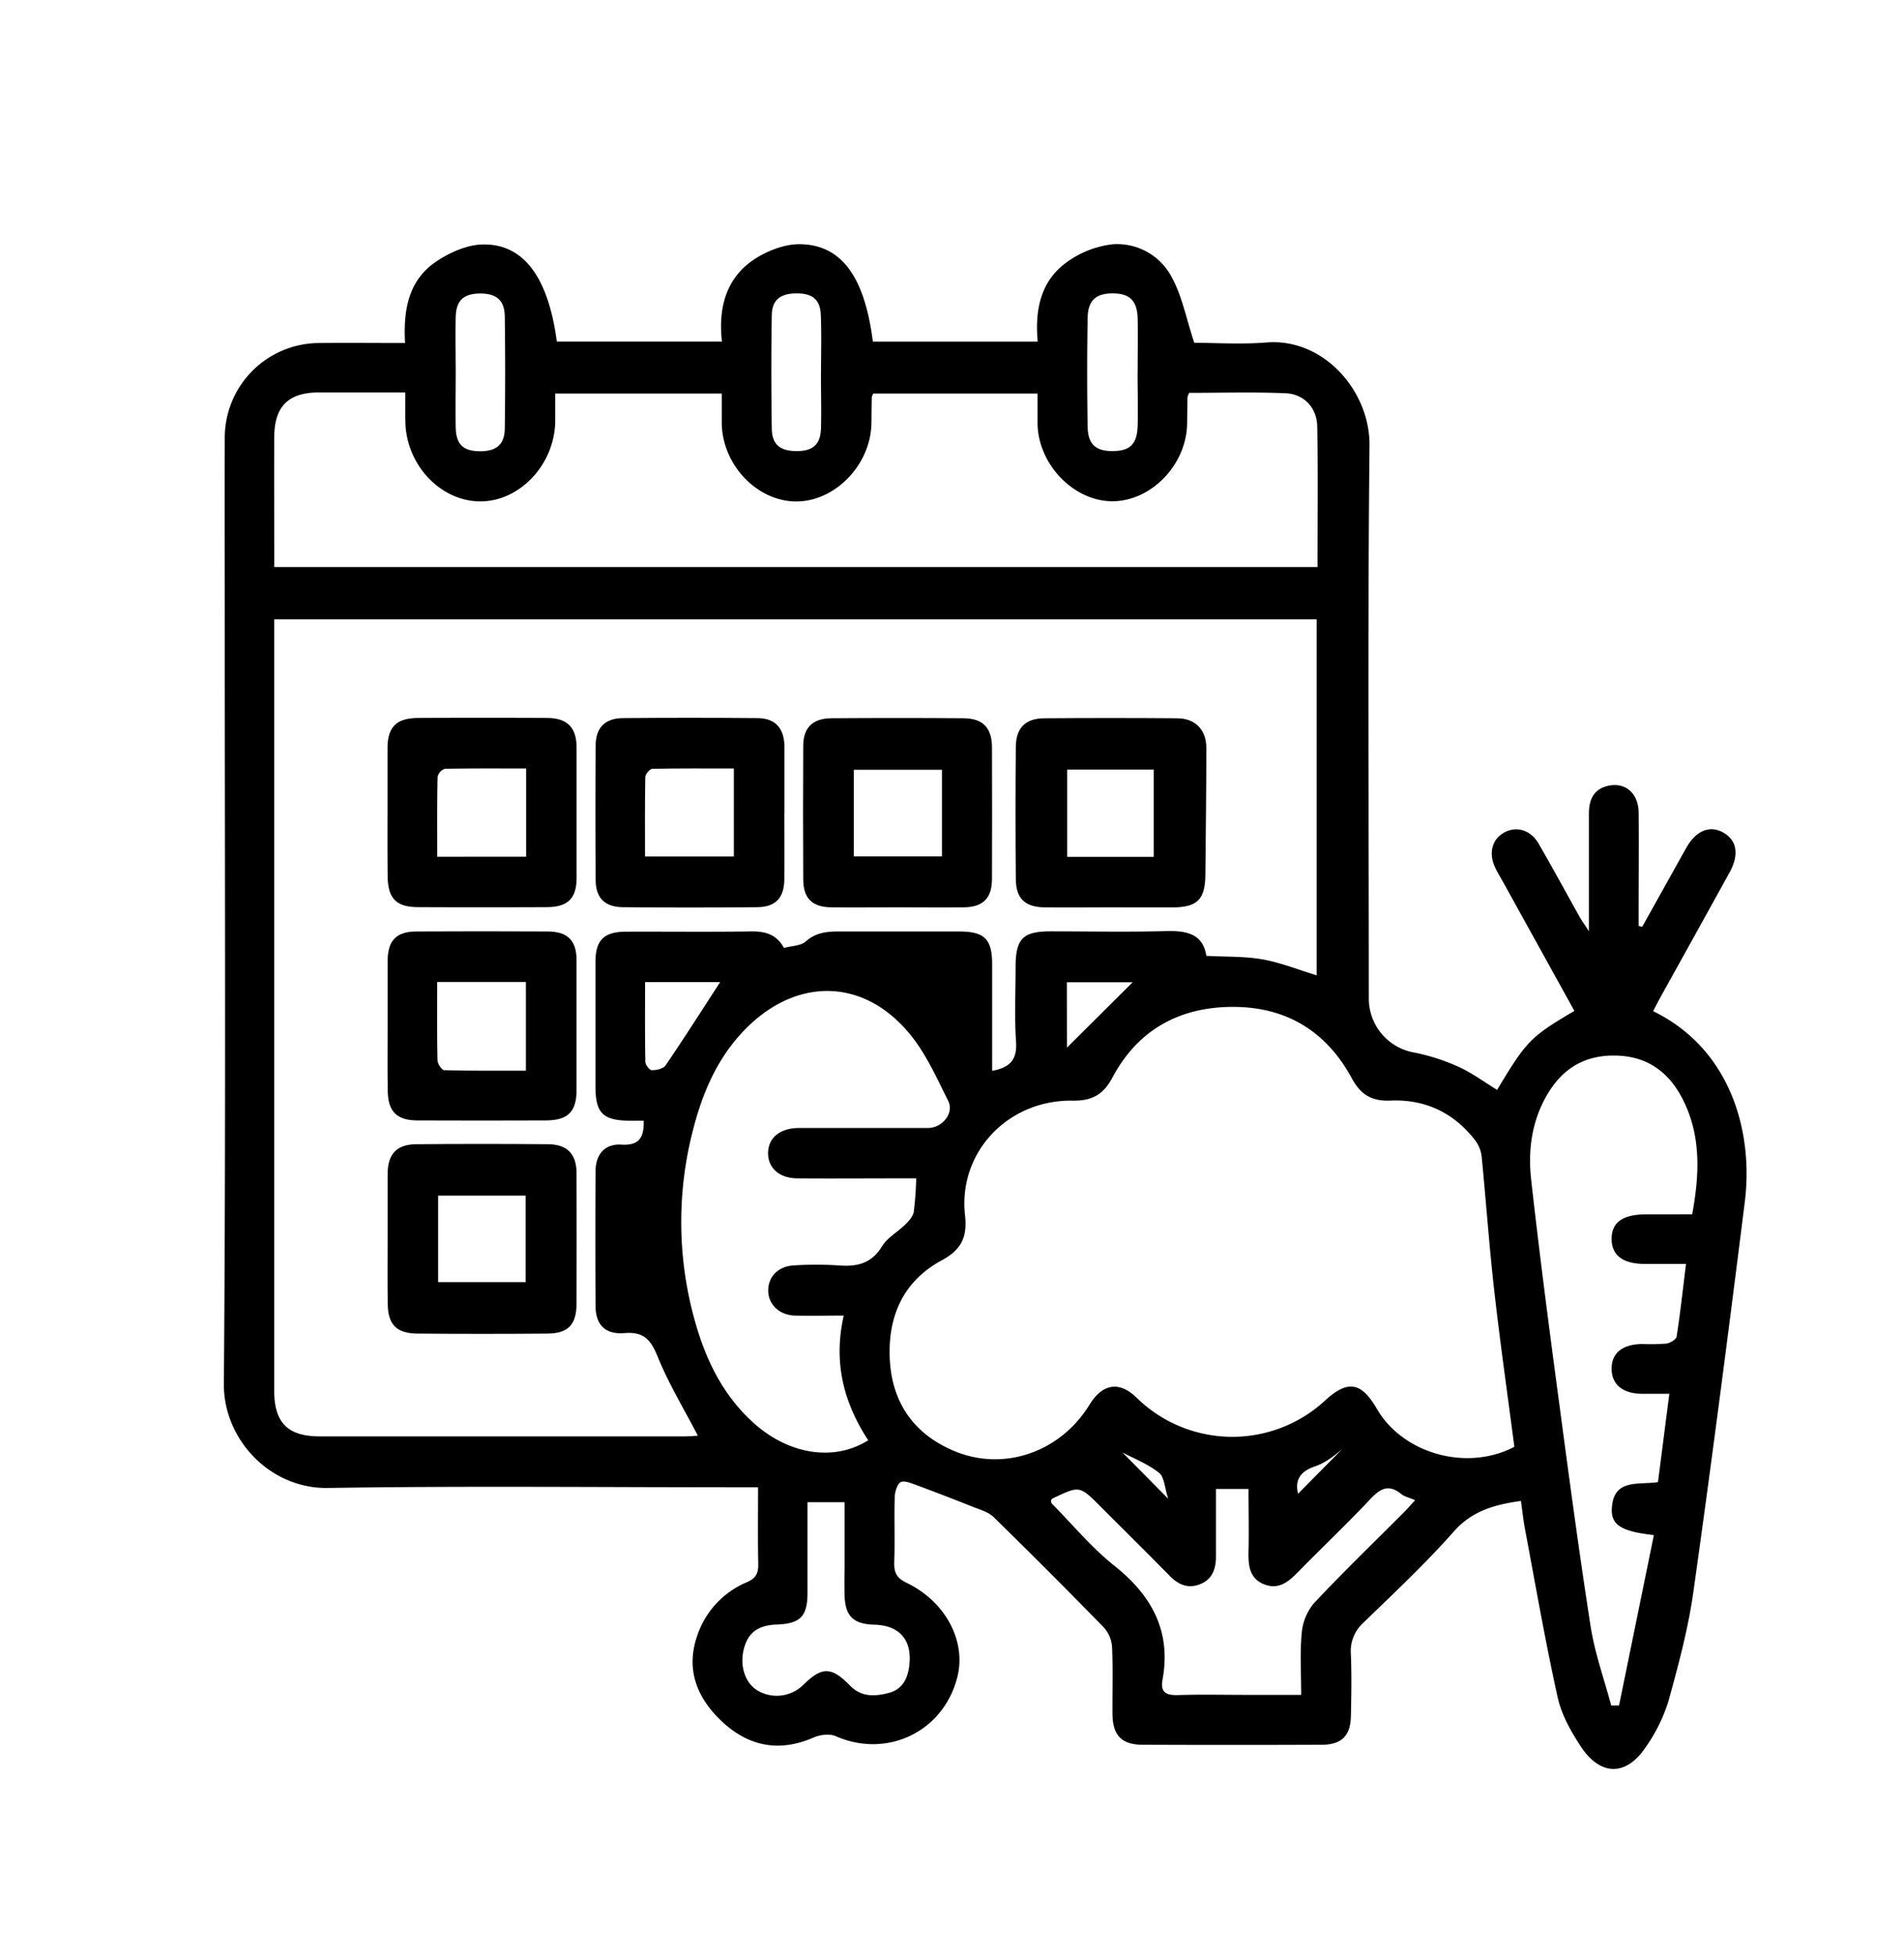 <svg id="Layer_1" data-name="Layer 1" xmlns="http://www.w3.org/2000/svg" viewBox="0 0 584.92 600.27"><path d="M504.48,284.64q6.78-12.15,13.56-24.3c3-5.27,7.19-7,11.36-4.67s4.93,6.76,2,12.13Q520.8,287,510.13,306.18c-.79,1.43-1.52,2.89-2.29,4.34C531.51,322,538.75,347.35,536,369.18c-5,39.91-10.17,79.81-15.78,119.64-1.59,11.29-4.58,22.44-7.63,33.46a50.27,50.27,0,0,1-7,14.23c-6,9-13.9,8.94-19.9-.1-3.07-4.64-6-9.85-7.17-15.2-3.81-17.16-6.8-34.51-10.06-51.79-.52-2.75-.8-5.55-1.22-8.49-8.07,1.12-15,3-20.68,9.45-8.69,9.83-18.32,18.83-27.78,28A11.7,11.7,0,0,0,415,508c.24,6.31.15,12.64,0,19-.12,6.08-2.85,8.78-9,8.8q-27.45.11-54.9,0c-6.54,0-9.29-2.87-9.34-9.53-.05-6.82.18-13.65-.13-20.46a9.87,9.87,0,0,0-2.5-6q-16.72-17.16-33.86-33.9c-1.52-1.49-3.87-2.22-5.94-3q-9-3.58-18-6.93c-1.53-.56-3.68-1.43-4.7-.8s-1.72,2.95-1.77,4.55c-.18,6.65.09,13.31-.14,20-.11,3.19.74,4.88,3.84,6.37,11.94,5.76,18.28,17.88,15.57,28.79-4.19,16.88-21.59,25.24-37.42,18.26-1.86-.81-4.77-.44-6.75.42-10.53,4.59-19.92,2.78-28.1-4.85-7.58-7.07-11.24-15.73-7.77-26.11a27.15,27.15,0,0,1,15.41-16.75c2.84-1.24,3.49-2.86,3.44-5.67-.16-7.61-.06-15.22-.06-23.46h-7.34c-41.59,0-83.19-.45-124.77.21-17.92.29-32.11-15-32-31.94.63-77.7.28-155.4.28-233.1,0-19.13-.06-38.26,0-57.39a29.08,29.08,0,0,1,29.1-29.17c8.6-.09,17.2,0,26.28,0-.56-10.16,1.08-19.24,9.45-24.93,4.06-2.76,9.27-5.14,14.05-5.32,12.78-.49,20.48,9.87,23.13,29.81h50.72C220.63,94.55,223,85.3,231.92,79.5c4-2.58,9.2-4.56,13.82-4.51,12.83.16,19.89,10.07,22.41,29.92h50.64c-.91-9.77.9-18.76,9.13-24.53A29.46,29.46,0,0,1,342,75a18.91,18.91,0,0,1,17.89,10c3.25,5.81,4.49,12.76,7,20.27,6.32,0,14.31.53,22.2-.1,17.51-1.41,31.8,14.9,31.63,31.67-.58,56.56-.22,113.13-.21,169.7a16.81,16.81,0,0,0,13.93,16.68A63.09,63.09,0,0,1,448,327.57c4.19,1.9,8,4.72,11.92,7.13,9-15,10.27-16.33,23.74-24.26L462,271.3c-.89-1.6-1.85-3.17-2.64-4.81-2.15-4.44-1-8.78,2.75-10.83s8.12-.83,10.58,3.44c4.32,7.48,8.44,15.08,12.67,22.62.59,1.06,1.32,2,2.77,4.28,0-13,0-24.6,0-36.17,0-4.3,1.45-7.55,6-8.54,5.19-1.14,9.21,2.36,9.27,8.21.11,10,0,20,0,29.95v4.88ZM197.75,344.16h-4.37c-8.12-.08-10.43-2.35-10.44-10.32q0-19.21,0-38.42c0-6.73,2.58-9.28,9.36-9.31,12.81-.05,25.61.11,38.42-.08,4.36-.07,7.86.91,10.11,5.07,2.39-.64,5.18-.6,6.72-2,3.68-3.27,7.85-3.06,12.16-3.05,11.65,0,23.29,0,34.93,0,7.8,0,10.14,2.34,10.15,10,0,10.9,0,21.79,0,32.8,5.48-1,7.72-3.44,7.35-8.89-.52-7.62-.14-15.3-.14-22.95,0-8.77,2.22-11,10.81-11,11.81,0,23.62.24,35.42-.08,6.34-.17,11.34.87,12.36,7.6,6.19.34,11.9.12,17.4,1.11s11,3.21,16.49,4.87V190.18H84.24V195q0,116,0,232.05c0,9.84,4.12,14,13.88,14.05q56.15,0,112.27,0c1.42,0,2.85-.14,4-.2-4.27-8.23-9-16-12.38-24.36-2.12-5.2-4.29-7.64-10.21-7.16s-8.8-2.63-8.84-8.24q-.12-20.7,0-41.42c0-5.19,2.81-8.51,7.9-8.22C196.39,351.85,197.86,349.32,197.75,344.16ZM465.22,444.3c-2.11-16.17-4.39-32.12-6.2-48.13-1.55-13.67-2.5-27.41-3.86-41.11a10.18,10.18,0,0,0-2-4.89c-6.55-8.51-15.41-12.64-26-12.19-5.8.24-9.16-1.82-11.89-6.87-7.78-14.34-20-21.89-36.44-21.9s-29.25,7-37.07,21.67c-2.8,5.27-6.28,7.21-12.25,7.12-19.89-.29-35.2,15.89-33.05,35.18.77,6.9-1.23,10.66-7.25,13.92-11.88,6.44-16.53,17.34-15.85,30.45.69,13.36,7.57,22.95,19.8,28.05,15.37,6.42,32.67.23,41.51-14.18,4.06-6.62,9.27-7.37,14.58-2.12a42,42,0,0,0,57.69.91c7-6.5,11.22-5.88,16,2.36C430.88,446.37,450.57,452,465.22,444.3ZM124.51,120.52c-9.25,0-18,0-26.79,0-9.12.06-13.4,4.32-13.46,13.5-.08,11.64,0,23.29,0,34.93v5.18H404.75c0-14.62.19-28.91-.09-43.19-.11-5.75-4.08-9.95-9.75-10.18-9.9-.41-19.84-.12-29.59-.12a6.27,6.27,0,0,0-.51,1.34c-.06,2.66-.09,5.32-.12,8-.12,12.56-10.81,23.81-22.76,23.95s-23.09-11.28-23.19-24c0-3.07,0-6.14,0-9.08H268.28a4.41,4.41,0,0,0-.46,1.14c-.06,2.66-.07,5.32-.11,8-.2,12.55-10.91,23.83-22.8,24-12.09.19-23-11.06-23.18-24,0-3,0-5.91,0-9.14H170.57c0,3,0,5.79,0,8.58-.21,13.3-11,24.69-23.23,24.54s-22.58-11.39-22.81-24.47C124.47,126.66,124.51,123.87,124.51,120.52ZM259.2,404c-5.46,0-10.26.12-15,0S236,400.61,236,396.3s3.12-7.49,8-7.71a106.06,106.06,0,0,1,13.46,0c5.67.47,10.2-.46,13.49-5.84,1.67-2.71,4.88-4.44,7.23-6.77,1.08-1.09,2.31-2.47,2.54-3.88a100.21,100.21,0,0,0,.74-10.24h-5.58c-10.31,0-20.61.08-30.92,0-5.57,0-9.09-3.26-9-7.84s3.55-7.49,9.23-7.63c1.16,0,2.32,0,3.49,0,12.13,0,24.26,0,36.4,0,4.42,0,8.08-4.59,6.23-8.28-3.48-6.93-6.7-14.25-11.52-20.21-14.75-18.26-36.42-17.88-52.35-.23-7.53,8.34-11.76,18.47-14.49,29.13a112.28,112.28,0,0,0,1,60.49c3.39,11.48,8.76,21.9,17.92,30,10.83,9.53,24.56,11.51,34.85,5C259.19,430.78,255.94,418.41,259.2,404ZM519.85,372.9c2.26-12.27,2.73-23.81-2.62-34.75-4.23-8.67-10.94-13.89-21.15-14-10.4-.12-17.23,5-21.77,13.82-3.94,7.65-4.86,16-3.93,24.28,2.43,21.79,5.26,43.53,8.16,65.26,3.2,24,6.39,48.05,10.12,72,1.28,8.2,4.16,16.16,6.31,24.23h2.41c3.56-17.4,7.12-34.8,10.7-52.33-10-1.1-13.18-3.13-12.92-8.15.49-9.32,8.17-7.19,14.18-8.12,1.15-8.93,2.28-17.74,3.49-27.12-3.23,0-5.85,0-8.48,0-5.79-.08-9.13-2.79-9.25-7.47-.12-4.94,3.18-7.71,9.36-7.82a61.74,61.74,0,0,0,7.46-.13c1.17-.16,3-1.26,3.15-2.15,1.13-7.28,1.93-14.62,2.88-22.31H505.31c-6.64,0-10.11-2.56-10.21-7.48-.1-5.17,3.3-7.71,10.4-7.74Zm-197,87.91c.09.32.08.72.28.92,6.31,6.39,12.11,13.43,19.09,19,11.61,9.21,17.66,20.17,14.9,35.19-.72,3.92,1.33,4.74,4.86,4.62,7-.22,14-.06,21-.06h16.75c0-6.73-.41-12.9.17-19a16.44,16.44,0,0,1,3.75-9.15c9-9.58,18.45-18.7,27.73-28,1.1-1.1,2.11-2.29,3.35-3.64-1.86-.8-3.27-1.09-4.26-1.89-3.87-3.15-6.48-1.66-9.53,1.59-7.17,7.63-14.79,14.83-22.12,22.31-2.94,3-5.95,5.6-10.43,3.85s-4.94-5.7-4.84-9.93c.15-6.43,0-12.87,0-19.37h-10c0,7.14,0,13.94,0,20.74,0,3.79-1.11,7-4.84,8.49s-6.69.19-9.4-2.58c-7-7.13-14.09-14.13-21.15-21.19-6.5-6.51-6.5-6.51-14.68-2.59C323.18,460.24,323,460.57,322.83,460.81Zm-74.78.49c0,9.65,0,18.76,0,27.87,0,7.22-2.25,9.46-9.43,9.71-5.81.2-8.9,2.53-10.16,7.64-1.29,5.28.52,10.51,4.41,12.72a11.61,11.61,0,0,0,13.79-1.74c5.8-5.71,8.69-5.77,14.43.11,3.55,3.65,7.76,3.37,12,2.25s5.83-4.59,6.26-8.68c.81-7.62-3.08-12.05-10.72-12.25-6.49-.17-9-2.6-9.19-9-.1-3.64,0-7.3,0-10.95V461.3Zm101.42-347h0c0-5.49.12-11,0-16.46s-2.4-7.71-7.58-7.74-7.69,2.09-7.78,7.55q-.29,16.69,0,33.4c.1,5.48,2.56,7.53,7.82,7.47s7.38-2.2,7.54-7.76S349.47,119.83,349.47,114.35Zm-97.27.38h0c0-6,.18-12-.06-17.94-.19-4.77-2.56-6.66-7.49-6.64s-7.5,2-7.57,6.66c-.2,11.63-.17,23.27,0,34.91.08,4.78,2.52,6.77,7.34,6.85,5.16.09,7.58-1.87,7.77-6.89C252.36,126,252.2,120.38,252.2,114.73ZM140,114.34c0,5.65-.1,11.3,0,16.95.11,5.19,2.31,7.24,7.37,7.28s7.64-2,7.7-6.95q.23-17.2,0-34.41c-.06-5-2.55-7.11-7.62-7.07s-7.34,2.16-7.45,7.24C139.86,103,140,108.69,140,114.34Zm58.17,187.25c0,8.35-.07,16.42.09,24.48,0,.93,1.3,2.58,2,2.58,1.43,0,3.51-.44,4.21-1.47,5.79-8.51,11.32-17.2,16.77-25.59Zm129.6,20.13,20.19-20.08H327.74Zm71,137L412.34,445c-2.5,2.13-5.31,4.31-8.5,5.36C399.05,452,397.84,454.9,398.76,458.67Zm-53.88-12.59c4,4,8.46,8.52,14,14.14-1.13-3.45-1.2-6.74-2.84-8C352.5,449.49,348.14,447.79,344.88,446.08Z"/><path d="M340.7,278.64c-6.64,0-13.28.09-19.92,0-5.88-.11-8.65-2.73-8.71-8.54q-.19-20.43,0-40.85c.06-5.72,3-8.64,8.67-8.68q20.43-.16,40.85,0c5.6,0,9,3.53,9,9.11,0,12.95-.17,25.9-.29,38.84-.07,7.74-2.42,10.09-10.15,10.14C353.65,278.68,347.18,278.64,340.7,278.64Zm13.72-15.5V236.36H327.85v26.78Z"/><path d="M119.08,380.47c0-6.66,0-13.31,0-20,.06-6.1,2.74-9,8.71-9.09q20.22-.18,40.43,0c6.06,0,8.89,3,8.9,8.91q.06,20,0,39.93c0,6.54-2.54,9.26-8.93,9.31q-20,.17-39.92,0c-6.47-.05-9.09-2.76-9.15-9.13C119,393.78,119.08,387.12,119.08,380.47Zm15.52,13.25h26.89V367.17H134.6Z"/><path d="M119.05,249.83c0-6.65,0-13.31,0-20s2.82-9.33,9.49-9.36q19.71-.09,39.43,0c6.32,0,9.15,2.91,9.16,9.17q0,20,0,39.93c0,6.33-2.71,9-9.19,9q-19.71.09-39.42,0c-6.93,0-9.42-2.74-9.44-9.84Q119,259.31,119.05,249.83Zm42.58,13.26V236c-8.51,0-16.76-.07-25,.11a3.39,3.39,0,0,0-2.2,2.47c-.18,8.09-.11,16.18-.11,24.52Z"/><path d="M275.32,278.63c-6.65,0-13.31.1-20,0-5.87-.1-8.53-2.77-8.56-8.6q-.11-20.46,0-40.92c0-5.68,2.88-8.51,8.7-8.55q20.22-.15,40.42,0c6.05,0,8.83,2.9,8.86,8.94q.07,20.22,0,40.43c0,5.84-2.7,8.59-8.5,8.7C289.3,278.73,282.31,278.63,275.32,278.63Zm14.05-42.23H262.3V263h27.07Z"/><path d="M240.94,249.83c0,6.8.09,13.61,0,20.42-.09,5.5-2.74,8.29-8.29,8.34q-20.65.2-41.33,0c-5.52-.05-8.3-2.84-8.33-8.3q-.15-20.67,0-41.34c0-5.42,2.85-8.38,8.28-8.43q20.65-.18,41.33,0c5.62,0,8.35,3.12,8.39,8.86,0,6.8,0,13.61,0,20.42ZM225.44,236c-8.55,0-16.8-.07-25.05.11-.76,0-2.13,1.61-2.15,2.5-.16,8.08-.09,16.16-.09,24.41h27.29Z"/><path d="M119.08,315.05c0-6.65,0-13.31,0-20,.06-6.22,2.63-8.93,8.7-9q20.22-.11,40.43,0c6.16,0,8.9,2.76,8.91,8.78q0,20,0,39.93c0,6.68-2.69,9.29-9.43,9.31q-19.71.08-39.43,0c-6.38,0-9.08-2.74-9.14-9.12C119,328.37,119.08,321.71,119.08,315.05Zm15.23-13.5c0,8.42-.09,16.23.09,24,0,1.1,1.32,3.08,2.07,3.1,8.38.23,16.78.15,25.09.15V301.55Z"/></svg>